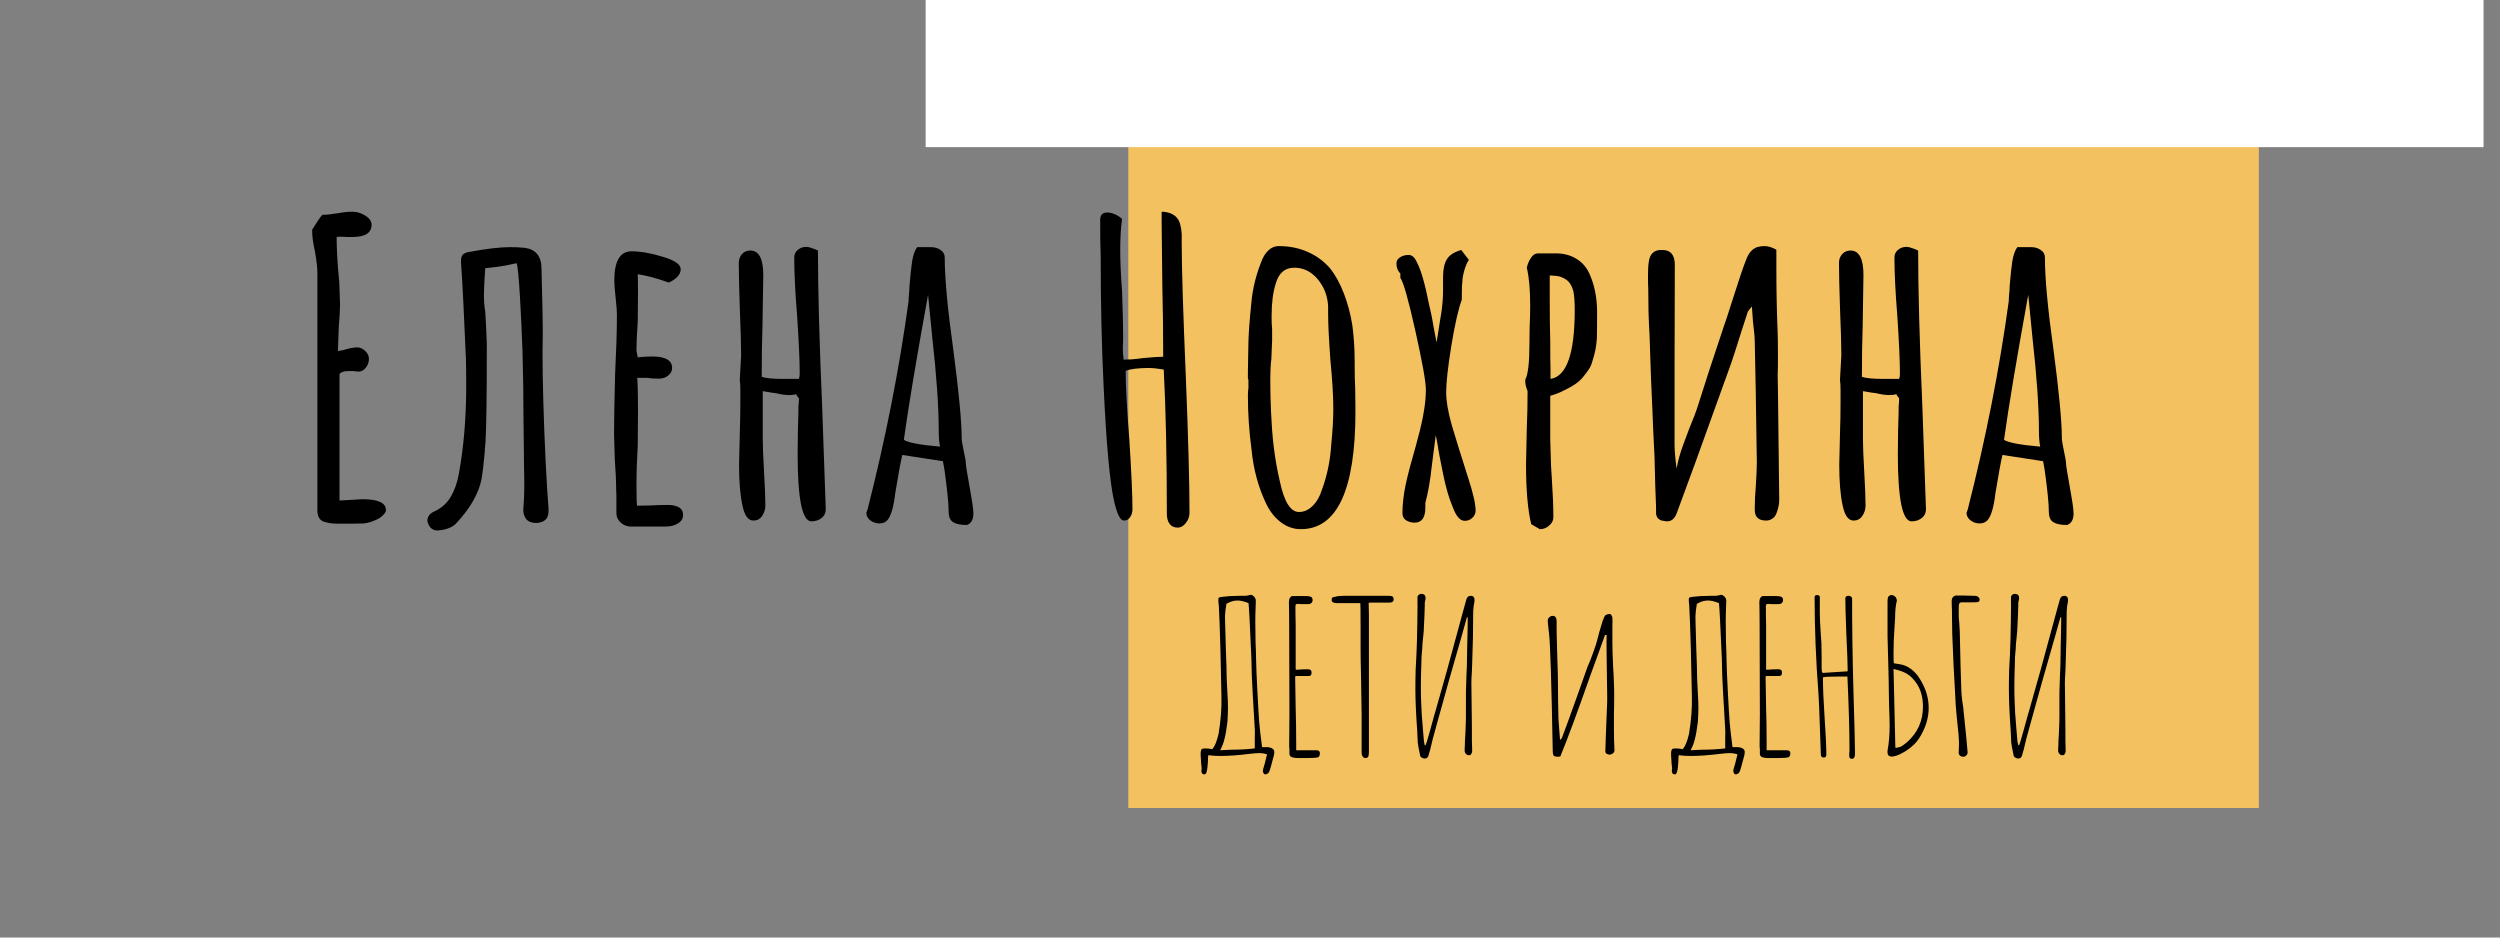 <?xml version="1.0" encoding="UTF-8"?> <svg xmlns="http://www.w3.org/2000/svg" xmlns:xlink="http://www.w3.org/1999/xlink" width="200" zoomAndPan="magnify" viewBox="0 0 150 56.25" height="75" preserveAspectRatio="xMidYMid meet"><rect x="0" y="0" width="150" height="56.25" fill="#808080" stroke="none"/> <defs> <g></g> <clipPath id="838cd66d78"> <path d="M 67.699 0 L 135.531 0 L 135.531 48.48 L 67.699 48.48 Z M 67.699 0 " clip-rule="nonzero"></path> </clipPath> <clipPath id="581f6ba64e"> <path d="M 55.535 0 L 149.012 0 L 149.012 8.828 L 55.535 8.828 Z M 55.535 0 " clip-rule="nonzero"></path> </clipPath> </defs> <g clip-path="url(#838cd66d78)"> <path fill="#f4c160" d="M 67.699 -19.352 L 135.531 -19.352 L 135.531 48.48 L 67.699 48.48 Z M 67.699 -19.352 " fill-opacity="1" fill-rule="nonzero"></path> </g> <g fill="#000000" fill-opacity="1"> <g transform="translate(17.402, 31.281)"> <g> <path d="M 2.875 0.141 C 2.562 0.141 2.289 0.102 2.062 0.031 C 1.781 -0.051 1.641 -0.281 1.641 -0.656 L 1.641 -14.922 C 1.641 -15.203 1.594 -15.617 1.5 -16.172 C 1.383 -16.68 1.328 -17.098 1.328 -17.422 L 1.328 -17.5 C 1.609 -17.957 1.812 -18.254 1.938 -18.391 C 2.164 -18.391 2.469 -18.422 2.844 -18.484 C 3.188 -18.547 3.488 -18.578 3.75 -18.578 C 4.008 -18.578 4.266 -18.5 4.516 -18.344 C 4.766 -18.188 4.891 -18.004 4.891 -17.797 C 4.891 -17.305 4.508 -17.062 3.75 -17.062 L 3.406 -17.062 C 3.312 -17.07 3.195 -17.078 3.062 -17.078 C 2.914 -17.078 2.828 -17.07 2.797 -17.062 C 2.797 -16.5 2.828 -15.828 2.891 -15.047 L 2.953 -14.359 L 3 -13.016 C 3 -12.703 2.973 -12.227 2.922 -11.594 L 2.875 -10.219 L 3.219 -10.281 C 3.539 -10.383 3.812 -10.438 4.031 -10.438 C 4.207 -10.438 4.367 -10.363 4.516 -10.219 C 4.66 -10.082 4.734 -9.926 4.734 -9.75 C 4.734 -9.551 4.672 -9.375 4.547 -9.219 C 4.43 -9.062 4.281 -8.984 4.094 -8.984 L 3.812 -9.016 L 3.484 -9.016 C 3.242 -9.016 3.07 -8.957 2.969 -8.844 L 2.969 -1.25 L 4.344 -1.328 C 5.281 -1.328 5.75 -1.113 5.75 -0.688 L 5.75 -0.594 C 5.645 -0.395 5.461 -0.234 5.203 -0.109 C 4.941 0.016 4.688 0.094 4.438 0.125 L 3.641 0.141 Z M 2.875 0.141 "></path> </g> </g> </g> <g fill="#000000" fill-opacity="1"> <g transform="translate(24.911, 31.281)"> <g> <path d="M 1.328 0.547 C 1.191 0.547 1.07 0.504 0.969 0.422 C 0.875 0.336 0.805 0.227 0.766 0.094 C 0.742 0.062 0.734 0.016 0.734 -0.047 C 0.734 -0.266 0.848 -0.438 1.078 -0.562 C 1.535 -0.758 1.883 -1.055 2.125 -1.453 C 2.363 -1.859 2.531 -2.332 2.625 -2.875 C 2.914 -4.477 3.062 -6.219 3.062 -8.094 C 3.062 -8.801 3.055 -9.336 3.047 -9.703 C 2.93 -12.461 2.832 -14.406 2.75 -15.531 L 2.75 -15.641 C 2.75 -15.785 2.781 -15.898 2.844 -15.984 C 2.914 -16.066 3.031 -16.125 3.188 -16.156 C 4.238 -16.352 5.07 -16.453 5.688 -16.453 C 6.02 -16.453 6.27 -16.441 6.438 -16.422 C 6.812 -16.398 7.094 -16.285 7.281 -16.078 C 7.477 -15.867 7.578 -15.57 7.578 -15.188 L 7.609 -13.891 C 7.641 -12.742 7.656 -11.883 7.656 -11.312 L 7.641 -10.141 C 7.641 -8.398 7.703 -6.207 7.828 -3.562 C 7.891 -2.363 7.945 -1.438 8 -0.781 C 8.02 -0.488 7.973 -0.273 7.859 -0.141 C 7.754 -0.016 7.582 0.062 7.344 0.094 C 6.801 0.125 6.516 -0.125 6.484 -0.656 C 6.523 -1.133 6.547 -1.613 6.547 -2.094 C 6.547 -2.562 6.539 -2.953 6.531 -3.266 L 6.5 -6.062 C 6.5 -7.414 6.477 -8.805 6.438 -10.234 C 6.395 -11.41 6.344 -12.52 6.281 -13.562 C 6.219 -14.613 6.156 -15.254 6.094 -15.484 C 5.988 -15.473 5.781 -15.43 5.469 -15.359 C 5.156 -15.297 4.734 -15.238 4.203 -15.188 C 4.148 -14.438 4.125 -13.898 4.125 -13.578 C 4.125 -13.203 4.148 -12.875 4.203 -12.594 C 4.234 -12.156 4.266 -11.508 4.297 -10.656 L 4.297 -10.109 C 4.297 -7.461 4.27 -5.672 4.219 -4.734 C 4.188 -4.473 4.172 -4.27 4.172 -4.125 C 4.109 -3.438 4.047 -2.91 3.984 -2.547 C 3.816 -1.68 3.316 -0.801 2.484 0.094 C 2.254 0.352 1.883 0.504 1.375 0.547 Z M 1.328 0.547 "></path> </g> </g> </g> <g fill="#000000" fill-opacity="1"> <g transform="translate(35.218, 31.281)"> <g> <path d="M 2.625 0.312 C 2.414 0.312 2.223 0.238 2.047 0.094 C 1.879 -0.051 1.785 -0.227 1.766 -0.438 L 1.766 -1.578 C 1.754 -1.723 1.75 -1.895 1.75 -2.094 C 1.75 -2.438 1.723 -2.957 1.672 -3.656 L 1.625 -5.234 C 1.625 -6.035 1.645 -7.227 1.688 -8.812 C 1.758 -10.238 1.797 -11.43 1.797 -12.391 C 1.797 -12.617 1.77 -12.961 1.719 -13.422 C 1.664 -13.898 1.641 -14.242 1.641 -14.453 C 1.641 -15.617 1.984 -16.203 2.672 -16.203 C 3.211 -16.203 3.836 -16.094 4.547 -15.875 C 5.266 -15.664 5.625 -15.414 5.625 -15.125 C 5.625 -14.957 5.551 -14.801 5.406 -14.656 C 5.27 -14.52 5.102 -14.41 4.906 -14.328 C 4.219 -14.578 3.598 -14.742 3.047 -14.828 C 3.055 -14.578 3.062 -14.223 3.062 -13.766 C 3.062 -13.109 3.055 -12.52 3.047 -12 C 2.992 -11.219 2.969 -10.629 2.969 -10.234 L 3.047 -9.844 L 3.438 -9.875 C 3.57 -9.883 3.734 -9.891 3.922 -9.891 C 4.711 -9.891 5.109 -9.66 5.109 -9.203 C 5.109 -9.023 5.031 -8.875 4.875 -8.75 C 4.727 -8.625 4.539 -8.562 4.312 -8.562 C 4.02 -8.562 3.797 -8.578 3.641 -8.609 L 3.016 -8.609 C 3.047 -8.191 3.062 -7.57 3.062 -6.75 C 3.062 -5.926 3.055 -5.191 3.047 -4.547 C 2.992 -3.547 2.969 -2.801 2.969 -2.312 C 2.969 -1.395 2.984 -0.938 3.016 -0.938 L 3.828 -0.953 C 4.109 -0.973 4.441 -0.984 4.828 -0.984 C 5.453 -0.984 5.766 -0.785 5.766 -0.391 C 5.766 -0.16 5.66 0.008 5.453 0.125 C 5.254 0.25 5.008 0.312 4.719 0.312 Z M 2.625 0.312 "></path> </g> </g> </g> <g fill="#000000" fill-opacity="1"> <g transform="translate(42.874, 31.281)"> <g> <path d="M 5.812 0 C 5.258 0 4.984 -1.348 4.984 -4.047 L 5 -5.453 L 5.031 -6.578 L 5.031 -6.891 C 5.051 -7.023 5.062 -7.18 5.062 -7.359 C 5.062 -7.391 5.035 -7.43 4.984 -7.484 C 4.93 -7.535 4.906 -7.578 4.906 -7.609 L 4.906 -7.641 C 4.82 -7.598 4.676 -7.578 4.469 -7.578 C 4.25 -7.578 3.988 -7.613 3.688 -7.688 C 3.582 -7.695 3.316 -7.738 2.891 -7.812 L 2.891 -4.984 C 2.891 -4.555 2.914 -3.883 2.969 -2.969 C 3.02 -2.07 3.047 -1.398 3.047 -0.953 C 3.047 -0.711 2.977 -0.5 2.844 -0.312 C 2.719 -0.133 2.547 -0.047 2.328 -0.047 C 2.016 -0.047 1.797 -0.348 1.672 -0.953 C 1.535 -1.578 1.469 -2.391 1.469 -3.391 L 1.516 -5.375 C 1.535 -5.926 1.547 -6.516 1.547 -7.141 L 1.547 -7.906 C 1.547 -8.164 1.535 -8.336 1.516 -8.422 L 1.516 -8.547 L 1.594 -9.969 C 1.594 -10.594 1.566 -11.516 1.516 -12.734 C 1.473 -13.961 1.453 -14.891 1.453 -15.516 C 1.453 -15.711 1.516 -15.883 1.641 -16.031 C 1.773 -16.176 1.941 -16.25 2.141 -16.25 C 2.66 -16.25 2.922 -15.758 2.922 -14.781 L 2.875 -11.734 C 2.844 -10.816 2.828 -9.797 2.828 -8.672 C 3.066 -8.586 3.504 -8.547 4.141 -8.547 L 5.062 -8.547 C 5.094 -8.641 5.109 -8.738 5.109 -8.844 C 5.109 -9.625 5.055 -10.785 4.953 -12.328 C 4.836 -13.766 4.781 -14.93 4.781 -15.828 C 4.781 -16.016 4.848 -16.164 4.984 -16.281 C 5.129 -16.406 5.301 -16.469 5.5 -16.469 C 5.613 -16.469 5.773 -16.426 5.984 -16.344 L 6.203 -16.25 C 6.203 -13.926 6.285 -10.828 6.453 -6.953 L 6.672 -0.734 C 6.672 -0.504 6.582 -0.32 6.406 -0.188 C 6.238 -0.062 6.039 0 5.812 0 Z M 5.812 0 "></path> </g> </g> </g> <g fill="#000000" fill-opacity="1"> <g transform="translate(51.684, 31.281)"> <g> <path d="M 6.328 0.219 C 5.953 0.219 5.676 0.16 5.5 0.047 C 5.32 -0.066 5.234 -0.281 5.234 -0.594 C 5.234 -1.082 5.148 -1.914 4.984 -3.094 L 4.891 -3.609 L 2.453 -3.984 C 2.359 -3.598 2.219 -2.832 2.031 -1.688 C 1.938 -0.883 1.785 -0.352 1.578 -0.094 C 1.461 0.051 1.297 0.125 1.078 0.125 C 0.879 0.125 0.695 0.062 0.531 -0.062 C 0.375 -0.188 0.297 -0.336 0.297 -0.516 L 0.344 -0.641 L 0.375 -0.734 C 1.445 -4.941 2.266 -9.094 2.828 -13.188 C 2.828 -13.25 2.832 -13.359 2.844 -13.516 C 2.863 -13.672 2.879 -13.895 2.891 -14.188 C 2.941 -14.789 2.992 -15.27 3.047 -15.625 C 3.109 -15.988 3.207 -16.266 3.344 -16.453 L 4.172 -16.453 C 4.398 -16.453 4.594 -16.395 4.75 -16.281 C 4.914 -16.176 5 -16.023 5 -15.828 C 5 -14.586 5.172 -12.738 5.516 -10.281 C 5.848 -7.758 6.016 -5.992 6.016 -4.984 C 6.016 -4.879 6.055 -4.625 6.141 -4.219 C 6.223 -3.844 6.266 -3.598 6.266 -3.484 C 6.266 -3.367 6.344 -2.879 6.5 -2.016 C 6.645 -1.223 6.719 -0.711 6.719 -0.484 L 6.719 -0.469 C 6.719 -0.102 6.586 0.125 6.328 0.219 Z M 4.719 -4.484 C 4.664 -4.734 4.641 -5.039 4.641 -5.406 C 4.641 -6.875 4.508 -8.754 4.25 -11.047 L 4 -13.594 C 3.301 -9.75 2.816 -6.848 2.547 -4.891 C 2.797 -4.723 3.52 -4.586 4.719 -4.484 Z M 4.719 -4.484 "></path> </g> </g> </g> <g fill="#000000" fill-opacity="1"> <g transform="translate(59.708, 31.281)"> <g></g> </g> </g> <g fill="#000000" fill-opacity="1"> <g transform="translate(64.886, 31.281)"> <g> <path d="M 5.766 0.375 C 5.555 0.375 5.395 0.297 5.281 0.141 C 5.176 -0.016 5.125 -0.207 5.125 -0.438 C 5.125 -3.863 5.062 -6.754 4.938 -9.109 C 4.539 -9.172 4.258 -9.203 4.094 -9.203 C 3.426 -9.203 2.945 -9.145 2.656 -9.031 C 2.656 -8.113 2.727 -6.734 2.875 -4.891 C 3 -2.922 3.062 -1.531 3.062 -0.719 C 3.062 -0.551 3.016 -0.395 2.922 -0.25 C 2.828 -0.113 2.703 -0.047 2.547 -0.047 C 2.336 -0.047 2.145 -0.422 1.969 -1.172 C 1.707 -2.285 1.492 -4.617 1.328 -8.172 C 1.211 -10.578 1.156 -13.164 1.156 -15.938 C 1.133 -16.438 1.125 -17.156 1.125 -18.094 C 1.125 -18.383 1.266 -18.531 1.547 -18.531 C 1.711 -18.531 1.879 -18.488 2.047 -18.406 C 2.223 -18.32 2.352 -18.234 2.438 -18.141 C 2.363 -17.617 2.328 -17.004 2.328 -16.297 C 2.328 -15.609 2.363 -14.773 2.438 -13.797 C 2.477 -12.672 2.5 -11.82 2.5 -11.25 L 2.5 -10.797 C 2.488 -10.672 2.484 -10.516 2.484 -10.328 C 2.484 -10.172 2.5 -9.961 2.531 -9.703 C 2.625 -9.703 2.785 -9.707 3.016 -9.719 C 3.242 -9.738 3.473 -9.766 3.703 -9.797 C 4.242 -9.848 4.645 -9.875 4.906 -9.875 C 4.906 -11.289 4.891 -12.602 4.859 -13.812 L 4.812 -17.922 L 4.812 -18.578 C 5.02 -18.578 5.207 -18.539 5.375 -18.469 C 5.539 -18.395 5.664 -18.301 5.75 -18.188 C 5.895 -18.008 5.984 -17.695 6.016 -17.25 L 6.016 -16.688 C 6.016 -15.281 6.098 -12.586 6.266 -8.609 C 6.41 -5.016 6.484 -2.316 6.484 -0.516 C 6.484 -0.285 6.41 -0.082 6.266 0.094 C 6.129 0.281 5.961 0.375 5.766 0.375 Z M 5.766 0.375 "></path> </g> </g> </g> <g fill="#000000" fill-opacity="1"> <g transform="translate(73.671, 31.281)"> <g> <path d="M 4.375 0.469 C 3.945 0.469 3.551 0.332 3.188 0.062 C 2.832 -0.207 2.539 -0.57 2.312 -1.031 C 1.832 -2.031 1.535 -3.117 1.422 -4.297 C 1.273 -5.41 1.203 -6.484 1.203 -7.516 C 1.203 -7.711 1.211 -7.875 1.234 -8 L 1.234 -8.438 C 1.234 -8.52 1.223 -8.562 1.203 -8.562 L 1.203 -9.016 L 1.234 -10.734 C 1.242 -11.254 1.305 -12.086 1.422 -13.234 C 1.504 -14.016 1.691 -14.773 1.984 -15.516 C 2.098 -15.836 2.242 -16.082 2.422 -16.25 C 2.609 -16.426 2.816 -16.516 3.047 -16.516 C 3.703 -16.516 4.289 -16.395 4.812 -16.156 C 5.332 -15.926 5.773 -15.598 6.141 -15.172 C 6.461 -14.766 6.738 -14.258 6.969 -13.656 C 7.195 -13.062 7.363 -12.43 7.469 -11.766 C 7.562 -11.078 7.609 -10.348 7.609 -9.578 L 7.609 -9.375 C 7.609 -8.863 7.617 -8.406 7.641 -8 L 7.656 -6.609 C 7.656 -1.891 6.562 0.469 4.375 0.469 Z M 4.266 -0.562 C 4.566 -0.562 4.836 -0.68 5.078 -0.922 C 5.328 -1.16 5.516 -1.484 5.641 -1.891 C 5.953 -2.723 6.141 -3.625 6.203 -4.594 C 6.285 -5.426 6.328 -6.145 6.328 -6.75 C 6.328 -7.488 6.27 -8.453 6.156 -9.641 C 6.062 -10.898 6.016 -11.844 6.016 -12.469 L 6.016 -12.906 C 5.984 -13.531 5.773 -14.07 5.391 -14.531 C 5.004 -14.988 4.535 -15.219 3.984 -15.219 C 3.422 -15.219 3.051 -14.898 2.875 -14.266 C 2.707 -13.754 2.625 -13.098 2.625 -12.297 C 2.625 -11.984 2.633 -11.723 2.656 -11.516 L 2.656 -10.844 L 2.609 -9.719 C 2.566 -9.375 2.547 -9 2.547 -8.594 C 2.547 -7.707 2.57 -6.832 2.625 -5.969 C 2.688 -4.738 2.852 -3.539 3.125 -2.375 C 3.383 -1.164 3.766 -0.562 4.266 -0.562 Z M 4.266 -0.562 "></path> </g> </g> </g> <g fill="#000000" fill-opacity="1"> <g transform="translate(83.193, 31.281)"> <g> <path d="M 1.688 0.078 C 1.5 0.078 1.328 0.031 1.172 -0.062 C 1.023 -0.164 0.953 -0.305 0.953 -0.484 C 0.953 -1.016 1.02 -1.602 1.156 -2.25 C 1.301 -2.895 1.504 -3.664 1.766 -4.562 L 2.016 -5.516 C 2.242 -6.43 2.359 -7.227 2.359 -7.906 C 2.359 -8.375 2.148 -9.539 1.734 -11.406 C 1.316 -13.281 1.016 -14.348 0.828 -14.609 L 0.828 -14.875 C 0.672 -15.02 0.594 -15.223 0.594 -15.484 C 0.594 -15.629 0.664 -15.75 0.812 -15.844 C 0.957 -15.938 1.129 -15.984 1.328 -15.984 C 1.523 -15.984 1.688 -15.844 1.812 -15.562 C 2.062 -15.102 2.305 -14.258 2.547 -13.031 C 2.68 -12.477 2.773 -12.016 2.828 -11.641 L 3 -10.734 C 3 -10.734 3.031 -10.926 3.094 -11.312 L 3.172 -11.812 C 3.234 -12.195 3.273 -12.457 3.297 -12.594 C 3.359 -13.031 3.391 -13.457 3.391 -13.875 L 3.391 -14.672 C 3.391 -15.129 3.469 -15.484 3.625 -15.734 C 3.781 -15.984 4.066 -16.164 4.484 -16.281 L 4.938 -15.688 C 4.82 -15.508 4.727 -15.285 4.656 -15.016 C 4.582 -14.754 4.547 -14.523 4.547 -14.328 C 4.523 -14.211 4.516 -13.961 4.516 -13.578 L 4.516 -13.297 C 4.316 -12.773 4.109 -11.863 3.891 -10.562 C 3.68 -9.258 3.578 -8.316 3.578 -7.734 C 3.578 -7.223 3.688 -6.578 3.906 -5.797 C 4.133 -5.023 4.469 -3.953 4.906 -2.578 C 5.195 -1.691 5.344 -1.047 5.344 -0.641 C 5.344 -0.473 5.273 -0.328 5.141 -0.203 C 5.016 -0.086 4.863 -0.031 4.688 -0.031 C 4.406 -0.031 4.16 -0.32 3.953 -0.906 C 3.742 -1.395 3.562 -2.02 3.406 -2.781 C 3.219 -3.688 3.102 -4.297 3.062 -4.609 L 2.953 -5.172 L 2.719 -3.359 C 2.625 -2.461 2.492 -1.711 2.328 -1.109 L 2.328 -0.828 C 2.328 -0.223 2.113 0.078 1.688 0.078 Z M 1.688 0.078 "></path> </g> </g> </g> <g fill="#000000" fill-opacity="1"> <g transform="translate(89.843, 31.281)"> <g> <path d="M 2.031 0.172 C 1.82 -0.691 1.719 -1.895 1.719 -3.438 L 1.766 -5.625 C 1.797 -6.281 1.812 -7.008 1.812 -7.812 C 1.719 -8.039 1.672 -8.242 1.672 -8.422 L 1.672 -8.5 C 1.836 -8.801 1.922 -9.504 1.922 -10.609 L 1.938 -11.734 C 1.957 -12.086 1.969 -12.488 1.969 -12.938 C 1.969 -13.906 1.898 -14.664 1.766 -15.219 C 1.816 -15.445 1.898 -15.645 2.016 -15.812 C 2.129 -15.988 2.27 -16.078 2.438 -16.078 L 3.516 -16.078 C 3.973 -16.078 4.375 -15.973 4.719 -15.766 C 5.062 -15.566 5.32 -15.281 5.5 -14.906 C 5.82 -14.227 5.984 -13.43 5.984 -12.516 C 5.984 -11.859 5.977 -11.344 5.969 -10.969 C 5.938 -10.5 5.852 -10.066 5.719 -9.672 C 5.664 -9.461 5.594 -9.285 5.5 -9.141 C 5.414 -9.004 5.289 -8.836 5.125 -8.641 C 4.895 -8.359 4.52 -8.098 4 -7.859 C 3.789 -7.742 3.516 -7.633 3.172 -7.531 L 3.172 -4.906 L 3.219 -3.344 L 3.266 -2.578 C 3.328 -1.66 3.359 -0.883 3.359 -0.25 C 3.359 -0.051 3.273 0.113 3.109 0.25 C 2.953 0.395 2.766 0.469 2.547 0.469 Z M 3.188 -8.547 C 4.156 -8.691 4.641 -10.07 4.641 -12.688 C 4.641 -13.164 4.613 -13.535 4.562 -13.797 C 4.508 -13.992 4.441 -14.148 4.359 -14.266 C 4.285 -14.391 4.164 -14.492 4 -14.578 C 3.82 -14.68 3.625 -14.734 3.406 -14.734 C 3.406 -14.742 3.316 -14.75 3.141 -14.75 L 3.141 -13.359 C 3.141 -12.391 3.148 -11.531 3.172 -10.781 C 3.172 -9.926 3.176 -9.367 3.188 -9.109 Z M 3.188 -8.547 "></path> </g> </g> </g> <g fill="#000000" fill-opacity="1"> <g transform="translate(97.426, 31.281)"> <g> <path d="M 2.281 -0.047 C 2.07 -0.109 1.957 -0.25 1.938 -0.469 L 1.938 -0.828 C 1.906 -1.516 1.875 -2.547 1.844 -3.922 C 1.781 -5.117 1.738 -6.035 1.719 -6.672 C 1.664 -7.672 1.609 -9.172 1.547 -11.172 C 1.523 -11.516 1.504 -11.988 1.484 -12.594 C 1.473 -13.195 1.469 -13.656 1.469 -13.969 C 1.457 -14.145 1.453 -14.398 1.453 -14.734 C 1.453 -15.109 1.469 -15.383 1.5 -15.562 C 1.562 -16.07 1.836 -16.312 2.328 -16.281 C 2.785 -16.281 3.031 -16.016 3.062 -15.484 L 3.062 -15.188 L 3.047 -9.016 L 3.047 -4.609 C 3.047 -4.379 3.062 -4.113 3.094 -3.812 C 3.125 -3.508 3.148 -3.297 3.172 -3.172 C 3.254 -3.641 3.391 -4.125 3.578 -4.625 C 3.766 -5.125 3.879 -5.43 3.922 -5.547 C 4.172 -6.141 4.352 -6.625 4.469 -7 C 4.863 -8.258 5.367 -9.805 5.984 -11.641 C 6.117 -12.016 6.27 -12.473 6.438 -13.016 C 6.875 -14.398 7.176 -15.297 7.344 -15.703 C 7.488 -16.098 7.707 -16.348 8 -16.453 C 8.145 -16.492 8.289 -16.516 8.438 -16.516 C 8.664 -16.516 8.906 -16.441 9.156 -16.297 L 9.156 -15.125 C 9.156 -13.895 9.18 -12.625 9.234 -11.312 C 9.242 -11.039 9.25 -10.625 9.25 -10.062 L 9.25 -9.359 C 9.25 -9.203 9.242 -9 9.234 -8.75 C 9.234 -8.508 9.238 -8.227 9.25 -7.906 L 9.328 -1.281 C 9.328 -1.031 9.27 -0.758 9.156 -0.469 C 9.102 -0.332 9.02 -0.227 8.906 -0.156 C 8.789 -0.082 8.672 -0.047 8.547 -0.047 C 8.086 -0.047 7.859 -0.258 7.859 -0.688 C 7.859 -1.176 7.879 -1.648 7.922 -2.109 C 7.961 -2.734 7.984 -3.207 7.984 -3.531 C 7.941 -6.77 7.898 -9.191 7.859 -10.797 C 7.859 -11.047 7.82 -11.445 7.75 -12 L 7.688 -12.891 C 7.539 -12.723 7.457 -12.613 7.438 -12.562 L 7.047 -11.359 C 6.785 -10.516 6.582 -9.883 6.438 -9.469 L 4.297 -3.531 L 3.188 -0.516 C 3.062 -0.172 2.867 0 2.609 0 C 2.555 0 2.445 -0.016 2.281 -0.047 Z M 2.281 -0.047 "></path> </g> </g> </g> <g fill="#000000" fill-opacity="1"> <g transform="translate(108.886, 31.281)"> <g> <path d="M 5.812 0 C 5.258 0 4.984 -1.348 4.984 -4.047 L 5 -5.453 L 5.031 -6.578 L 5.031 -6.891 C 5.051 -7.023 5.062 -7.18 5.062 -7.359 C 5.062 -7.391 5.035 -7.43 4.984 -7.484 C 4.93 -7.535 4.906 -7.578 4.906 -7.609 L 4.906 -7.641 C 4.82 -7.598 4.676 -7.578 4.469 -7.578 C 4.25 -7.578 3.988 -7.613 3.688 -7.688 C 3.582 -7.695 3.316 -7.738 2.891 -7.812 L 2.891 -4.984 C 2.891 -4.555 2.914 -3.883 2.969 -2.969 C 3.02 -2.07 3.047 -1.398 3.047 -0.953 C 3.047 -0.711 2.977 -0.5 2.844 -0.312 C 2.719 -0.133 2.547 -0.047 2.328 -0.047 C 2.016 -0.047 1.797 -0.348 1.672 -0.953 C 1.535 -1.578 1.469 -2.391 1.469 -3.391 L 1.516 -5.375 C 1.535 -5.926 1.547 -6.516 1.547 -7.141 L 1.547 -7.906 C 1.547 -8.164 1.535 -8.336 1.516 -8.422 L 1.516 -8.547 L 1.594 -9.969 C 1.594 -10.594 1.566 -11.516 1.516 -12.734 C 1.473 -13.961 1.453 -14.891 1.453 -15.516 C 1.453 -15.711 1.516 -15.883 1.641 -16.031 C 1.773 -16.176 1.941 -16.25 2.141 -16.25 C 2.66 -16.25 2.922 -15.758 2.922 -14.781 L 2.875 -11.734 C 2.844 -10.816 2.828 -9.797 2.828 -8.672 C 3.066 -8.586 3.504 -8.547 4.141 -8.547 L 5.062 -8.547 C 5.094 -8.641 5.109 -8.738 5.109 -8.844 C 5.109 -9.625 5.055 -10.785 4.953 -12.328 C 4.836 -13.766 4.781 -14.93 4.781 -15.828 C 4.781 -16.016 4.848 -16.164 4.984 -16.281 C 5.129 -16.406 5.301 -16.469 5.5 -16.469 C 5.613 -16.469 5.773 -16.426 5.984 -16.344 L 6.203 -16.25 C 6.203 -13.926 6.285 -10.828 6.453 -6.953 L 6.672 -0.734 C 6.672 -0.504 6.582 -0.32 6.406 -0.188 C 6.238 -0.062 6.039 0 5.812 0 Z M 5.812 0 "></path> </g> </g> </g> <g fill="#000000" fill-opacity="1"> <g transform="translate(117.695, 31.281)"> <g> <path d="M 6.328 0.219 C 5.953 0.219 5.676 0.16 5.5 0.047 C 5.32 -0.066 5.234 -0.281 5.234 -0.594 C 5.234 -1.082 5.148 -1.914 4.984 -3.094 L 4.891 -3.609 L 2.453 -3.984 C 2.359 -3.598 2.219 -2.832 2.031 -1.688 C 1.938 -0.883 1.785 -0.352 1.578 -0.094 C 1.461 0.051 1.297 0.125 1.078 0.125 C 0.879 0.125 0.695 0.062 0.531 -0.062 C 0.375 -0.188 0.297 -0.336 0.297 -0.516 L 0.344 -0.641 L 0.375 -0.734 C 1.445 -4.941 2.266 -9.094 2.828 -13.188 C 2.828 -13.25 2.832 -13.359 2.844 -13.516 C 2.863 -13.672 2.879 -13.895 2.891 -14.188 C 2.941 -14.789 2.992 -15.27 3.047 -15.625 C 3.109 -15.988 3.207 -16.266 3.344 -16.453 L 4.172 -16.453 C 4.398 -16.453 4.594 -16.395 4.75 -16.281 C 4.914 -16.176 5 -16.023 5 -15.828 C 5 -14.586 5.172 -12.738 5.516 -10.281 C 5.848 -7.758 6.016 -5.992 6.016 -4.984 C 6.016 -4.879 6.055 -4.625 6.141 -4.219 C 6.223 -3.844 6.266 -3.598 6.266 -3.484 C 6.266 -3.367 6.344 -2.879 6.5 -2.016 C 6.645 -1.223 6.719 -0.711 6.719 -0.484 L 6.719 -0.469 C 6.719 -0.102 6.586 0.125 6.328 0.219 Z M 4.719 -4.484 C 4.664 -4.734 4.641 -5.039 4.641 -5.406 C 4.641 -6.875 4.508 -8.754 4.25 -11.047 L 4 -13.594 C 3.301 -9.75 2.816 -6.848 2.547 -4.891 C 2.797 -4.723 3.52 -4.586 4.719 -4.484 Z M 4.719 -4.484 "></path> </g> </g> </g> <g fill="#000000" fill-opacity="1"> <g transform="translate(72.084, 45.405)"> <g> <path d="M 0.109 1.047 C 0.035 1.023 0 0.953 0 0.828 L 0.016 0.703 L -0.016 0.391 C -0.035 0.055 -0.047 -0.117 -0.047 -0.141 C -0.047 -0.305 -0.023 -0.41 0.016 -0.453 C 0.047 -0.484 0.117 -0.5 0.234 -0.5 C 0.379 -0.5 0.52 -0.484 0.656 -0.453 C 0.738 -0.555 0.805 -0.676 0.859 -0.812 C 0.922 -0.957 0.977 -1.145 1.031 -1.375 C 1.164 -2.188 1.223 -2.938 1.203 -3.625 L 1.141 -6.453 C 1.109 -7.598 1.078 -8.453 1.047 -9.016 C 1.047 -9.016 1.035 -9.133 1.016 -9.375 L 1.016 -9.422 C 1.016 -9.484 1.023 -9.523 1.047 -9.547 C 1.078 -9.566 1.141 -9.582 1.234 -9.594 C 1.547 -9.633 1.898 -9.656 2.297 -9.656 C 2.359 -9.656 2.41 -9.656 2.453 -9.656 C 2.504 -9.656 2.547 -9.656 2.578 -9.656 C 2.691 -9.656 2.797 -9.672 2.891 -9.703 C 2.973 -9.734 3.055 -9.707 3.141 -9.625 C 3.223 -9.551 3.266 -9.457 3.266 -9.344 C 3.242 -8.75 3.234 -8.332 3.234 -8.094 L 3.25 -6.844 C 3.27 -6.438 3.281 -6.102 3.281 -5.844 C 3.289 -5.395 3.316 -4.758 3.359 -3.938 C 3.398 -3.125 3.438 -2.504 3.469 -2.078 C 3.488 -1.797 3.547 -1.297 3.641 -0.578 L 3.953 -0.578 C 4.098 -0.566 4.203 -0.535 4.266 -0.484 C 4.336 -0.441 4.375 -0.375 4.375 -0.281 C 4.375 -0.227 4.363 -0.156 4.344 -0.062 L 4.234 0.344 C 4.18 0.562 4.133 0.723 4.094 0.828 C 4.062 0.941 4.004 1.008 3.922 1.031 C 3.891 1.051 3.867 1.062 3.859 1.062 C 3.797 1.062 3.75 1.031 3.719 0.969 C 3.688 0.914 3.68 0.844 3.703 0.75 C 3.754 0.602 3.832 0.305 3.938 -0.141 C 3.801 -0.191 3.645 -0.219 3.469 -0.219 C 3.332 -0.219 3.133 -0.203 2.875 -0.172 C 2.188 -0.086 1.602 -0.047 1.125 -0.047 C 0.875 -0.047 0.641 -0.062 0.422 -0.094 C 0.398 -0.039 0.391 0.086 0.391 0.297 C 0.379 0.566 0.352 0.77 0.312 0.906 C 0.281 1.039 0.211 1.086 0.109 1.047 Z M 1.797 -0.422 C 2.254 -0.422 2.723 -0.445 3.203 -0.5 L 3.203 -0.906 C 3.203 -1 3.203 -1.109 3.203 -1.234 C 3.211 -1.367 3.211 -1.508 3.203 -1.656 L 3.078 -3.781 C 3.035 -4.488 3.008 -5.191 3 -5.891 L 2.891 -8.25 C 2.867 -8.688 2.848 -9.008 2.828 -9.219 C 2.566 -9.32 2.348 -9.375 2.172 -9.375 C 1.941 -9.375 1.719 -9.305 1.5 -9.172 C 1.488 -9.098 1.469 -8.953 1.438 -8.734 C 1.414 -8.516 1.41 -8.301 1.422 -8.094 C 1.43 -7.75 1.445 -7.191 1.469 -6.422 C 1.5 -5.648 1.516 -5.098 1.516 -4.766 L 1.531 -4.422 C 1.539 -4.305 1.551 -4.098 1.562 -3.797 C 1.582 -3.492 1.594 -3.219 1.594 -2.969 C 1.594 -2.688 1.582 -2.395 1.562 -2.094 C 1.508 -1.664 1.453 -1.332 1.391 -1.094 C 1.336 -0.852 1.25 -0.617 1.125 -0.391 Z M 1.797 -0.422 "></path> </g> </g> </g> <g fill="#000000" fill-opacity="1"> <g transform="translate(76.46, 45.405)"> <g> <path d="M 1.453 0.078 C 1.254 0.078 1.113 0.055 1.031 0.016 C 0.945 -0.016 0.906 -0.086 0.906 -0.203 L 0.906 -0.453 C 0.895 -0.516 0.891 -0.586 0.891 -0.672 L 0.891 -0.703 L 0.906 -2.578 L 0.891 -7.859 C 0.891 -8.398 0.883 -8.875 0.875 -9.281 C 0.875 -9.383 0.895 -9.469 0.938 -9.531 C 0.977 -9.602 1.031 -9.641 1.094 -9.641 L 1.891 -9.641 C 2.016 -9.641 2.102 -9.629 2.156 -9.609 C 2.25 -9.586 2.297 -9.516 2.297 -9.391 C 2.297 -9.328 2.27 -9.27 2.219 -9.219 C 2.164 -9.176 2.109 -9.156 2.047 -9.156 L 1.625 -9.156 L 1.422 -9.172 C 1.359 -9.172 1.316 -9.16 1.297 -9.141 C 1.273 -9.117 1.266 -9.078 1.266 -9.016 C 1.266 -8.617 1.27 -8.258 1.281 -7.938 L 1.281 -5.25 C 1.281 -5.227 1.289 -5.219 1.312 -5.219 L 1.328 -5.219 C 1.547 -5.238 1.773 -5.25 2.016 -5.25 C 2.16 -5.25 2.234 -5.188 2.234 -5.062 C 2.234 -4.977 2.219 -4.922 2.188 -4.891 C 2.156 -4.859 2.102 -4.844 2.031 -4.844 L 1.312 -4.844 C 1.27 -4.844 1.25 -4.82 1.25 -4.781 L 1.281 -2.891 C 1.301 -2.305 1.312 -1.629 1.312 -0.859 L 1.312 -0.391 L 2.516 -0.391 C 2.66 -0.391 2.734 -0.332 2.734 -0.219 C 2.734 -0.082 2.695 0 2.625 0.031 C 2.52 0.062 2.312 0.078 2 0.078 Z M 1.453 0.078 "></path> </g> </g> </g> <g fill="#000000" fill-opacity="1"> <g transform="translate(79.838, 45.405)"> <g> <path d="M 2.109 0.078 C 2.023 0.078 1.961 0.047 1.922 -0.016 C 1.879 -0.078 1.859 -0.156 1.859 -0.25 L 1.859 -2.531 L 1.828 -4.578 C 1.805 -5.492 1.797 -6.176 1.797 -6.625 L 1.797 -7.828 C 1.797 -8.754 1.789 -9.219 1.781 -9.219 L 0.328 -9.219 C 0.266 -9.219 0.203 -9.234 0.141 -9.266 C 0.086 -9.297 0.062 -9.344 0.062 -9.406 C 0.062 -9.477 0.07 -9.523 0.094 -9.547 C 0.125 -9.566 0.195 -9.586 0.312 -9.609 C 0.426 -9.641 0.594 -9.656 0.812 -9.656 L 3.5 -9.656 C 3.602 -9.656 3.676 -9.641 3.719 -9.609 C 3.758 -9.578 3.781 -9.52 3.781 -9.438 C 3.781 -9.312 3.695 -9.25 3.531 -9.25 L 2.391 -9.25 L 2.281 -9.234 L 2.297 -8.5 L 2.297 -0.266 C 2.297 -0.203 2.289 -0.145 2.281 -0.094 C 2.281 -0.051 2.266 -0.016 2.234 0.016 C 2.211 0.055 2.172 0.078 2.109 0.078 Z M 2.109 0.078 "></path> </g> </g> </g> <g fill="#000000" fill-opacity="1"> <g transform="translate(84.111, 45.405)"> <g> <path d="M 1.375 0.109 C 1.312 0.109 1.25 0.086 1.188 0.047 C 1.125 0.004 1.094 -0.039 1.094 -0.094 C 1.02 -0.426 0.973 -0.68 0.953 -0.859 L 0.922 -1.547 C 0.848 -2.566 0.812 -3.406 0.812 -4.062 C 0.812 -4.406 0.816 -4.789 0.828 -5.219 C 0.848 -5.656 0.863 -5.957 0.875 -6.125 L 0.906 -6.953 C 0.926 -7.805 0.938 -8.441 0.938 -8.859 C 0.945 -8.93 0.945 -9 0.938 -9.062 C 0.938 -9.125 0.938 -9.176 0.938 -9.219 L 0.938 -9.562 C 0.938 -9.625 0.961 -9.676 1.016 -9.719 C 1.078 -9.77 1.156 -9.785 1.25 -9.766 C 1.383 -9.734 1.441 -9.633 1.422 -9.469 C 1.398 -9.375 1.383 -9.297 1.375 -9.234 C 1.375 -9.172 1.375 -9.117 1.375 -9.078 L 1.359 -8.547 C 1.336 -8.086 1.32 -7.75 1.312 -7.531 C 1.301 -7.363 1.273 -7.098 1.234 -6.734 C 1.234 -6.609 1.223 -6.453 1.203 -6.266 C 1.18 -6.078 1.172 -5.863 1.172 -5.625 C 1.148 -5.008 1.141 -4.539 1.141 -4.219 C 1.141 -3.832 1.145 -3.547 1.156 -3.359 C 1.164 -2.91 1.203 -2.332 1.266 -1.625 L 1.312 -1.094 C 1.312 -1.039 1.316 -0.977 1.328 -0.906 C 1.348 -0.832 1.363 -0.758 1.375 -0.688 L 1.422 -0.688 C 1.441 -0.695 1.535 -1.004 1.703 -1.609 C 1.867 -2.223 1.988 -2.648 2.062 -2.891 L 2.719 -5.219 L 3.688 -8.781 C 3.781 -9.125 3.844 -9.348 3.875 -9.453 C 3.914 -9.586 4.004 -9.656 4.141 -9.656 C 4.305 -9.656 4.379 -9.547 4.359 -9.328 C 4.348 -9.254 4.332 -9.164 4.312 -9.062 C 4.301 -8.969 4.289 -8.859 4.281 -8.734 C 4.281 -8.398 4.273 -7.875 4.266 -7.156 L 4.219 -5.578 C 4.219 -5.473 4.211 -5.32 4.203 -5.125 C 4.18 -4.812 4.172 -4.578 4.172 -4.422 L 4.188 -3.062 C 4.195 -2.445 4.203 -1.984 4.203 -1.672 L 4.203 -0.984 L 4.219 -0.391 L 4.219 -0.359 C 4.219 -0.273 4.195 -0.207 4.156 -0.156 C 4.125 -0.102 4.07 -0.082 4 -0.094 C 3.945 -0.094 3.895 -0.117 3.844 -0.172 C 3.789 -0.234 3.766 -0.305 3.766 -0.391 C 3.766 -0.473 3.77 -0.582 3.781 -0.719 C 3.781 -0.863 3.789 -1.086 3.812 -1.391 C 3.832 -1.836 3.844 -2.172 3.844 -2.391 C 3.844 -2.941 3.844 -3.422 3.844 -3.828 C 3.852 -4.242 3.863 -4.586 3.875 -4.859 C 3.895 -5.223 3.906 -5.492 3.906 -5.672 C 3.906 -5.879 3.91 -6.207 3.922 -6.656 C 3.941 -7.406 3.953 -7.973 3.953 -8.359 L 3.906 -8.375 L 3.609 -7.312 L 2.797 -4.469 C 2.641 -3.914 2.406 -3.07 2.094 -1.938 C 1.914 -1.312 1.785 -0.812 1.703 -0.438 C 1.672 -0.344 1.641 -0.234 1.609 -0.109 C 1.578 0.035 1.5 0.109 1.375 0.109 Z M 1.375 0.109 "></path> </g> </g> </g> <g fill="#000000" fill-opacity="1"> <g transform="translate(89.613, 45.405)"> <g></g> </g> </g> <g fill="#000000" fill-opacity="1"> <g transform="translate(91.993, 45.405)"> <g> <path d="M 1.469 0 C 1.363 0 1.285 -0.02 1.234 -0.062 C 1.191 -0.113 1.172 -0.195 1.172 -0.312 C 1.098 -4.375 1.023 -6.723 0.953 -7.359 C 0.93 -7.516 0.906 -7.758 0.875 -8.094 C 0.863 -8.195 0.883 -8.281 0.938 -8.344 C 1 -8.414 1.078 -8.453 1.172 -8.453 C 1.328 -8.453 1.406 -8.336 1.406 -8.109 C 1.395 -7.816 1.41 -7.02 1.453 -5.719 C 1.473 -5.238 1.484 -4.789 1.484 -4.375 C 1.484 -3.801 1.492 -3.086 1.516 -2.234 L 1.609 -1 L 1.719 -1.125 C 1.957 -1.75 2.254 -2.562 2.609 -3.562 C 2.961 -4.562 3.176 -5.164 3.25 -5.375 L 3.422 -5.781 C 3.555 -6.125 3.664 -6.426 3.75 -6.688 C 3.801 -6.844 3.867 -7.094 3.953 -7.438 C 4.023 -7.688 4.094 -7.914 4.156 -8.125 C 4.227 -8.332 4.289 -8.457 4.344 -8.5 C 4.375 -8.52 4.414 -8.535 4.469 -8.547 C 4.531 -8.566 4.582 -8.57 4.625 -8.562 C 4.656 -8.551 4.68 -8.52 4.703 -8.469 C 4.734 -8.426 4.75 -8.383 4.75 -8.344 C 4.758 -8.195 4.758 -8.035 4.75 -7.859 C 4.75 -7.68 4.75 -7.523 4.75 -7.391 L 4.75 -6.844 C 4.75 -6.508 4.766 -6.008 4.797 -5.344 C 4.816 -5.133 4.832 -4.805 4.844 -4.359 C 4.852 -4.211 4.859 -3.988 4.859 -3.688 C 4.859 -3.227 4.852 -2.883 4.844 -2.656 L 4.844 -1.625 C 4.844 -1.219 4.852 -0.805 4.875 -0.391 L 4.875 -0.375 C 4.875 -0.312 4.844 -0.254 4.781 -0.203 C 4.727 -0.16 4.664 -0.133 4.594 -0.125 C 4.52 -0.125 4.453 -0.145 4.391 -0.188 C 4.336 -0.238 4.316 -0.301 4.328 -0.375 L 4.359 -1.312 L 4.438 -3.297 L 4.438 -3.688 C 4.426 -4.344 4.414 -5.102 4.406 -5.969 C 4.395 -6.832 4.395 -7.273 4.406 -7.297 L 4.312 -7.312 L 3.422 -4.859 C 2.66 -2.691 2.062 -1.078 1.625 -0.016 Z M 1.469 0 "></path> </g> </g> </g> <g fill="#000000" fill-opacity="1"> <g transform="translate(97.93, 45.405)"> <g></g> </g> </g> <g fill="#000000" fill-opacity="1"> <g transform="translate(100.31, 45.405)"> <g> <path d="M 0.109 1.047 C 0.035 1.023 0 0.953 0 0.828 L 0.016 0.703 L -0.016 0.391 C -0.035 0.055 -0.047 -0.117 -0.047 -0.141 C -0.047 -0.305 -0.023 -0.41 0.016 -0.453 C 0.047 -0.484 0.117 -0.5 0.234 -0.5 C 0.379 -0.5 0.52 -0.484 0.656 -0.453 C 0.738 -0.555 0.805 -0.676 0.859 -0.812 C 0.922 -0.957 0.977 -1.145 1.031 -1.375 C 1.164 -2.188 1.223 -2.938 1.203 -3.625 L 1.141 -6.453 C 1.109 -7.598 1.078 -8.453 1.047 -9.016 C 1.047 -9.016 1.035 -9.133 1.016 -9.375 L 1.016 -9.422 C 1.016 -9.484 1.023 -9.523 1.047 -9.547 C 1.078 -9.566 1.141 -9.582 1.234 -9.594 C 1.547 -9.633 1.898 -9.656 2.297 -9.656 C 2.359 -9.656 2.41 -9.656 2.453 -9.656 C 2.504 -9.656 2.547 -9.656 2.578 -9.656 C 2.691 -9.656 2.797 -9.672 2.891 -9.703 C 2.973 -9.734 3.055 -9.707 3.141 -9.625 C 3.223 -9.551 3.266 -9.457 3.266 -9.344 C 3.242 -8.75 3.234 -8.332 3.234 -8.094 L 3.25 -6.844 C 3.27 -6.438 3.281 -6.102 3.281 -5.844 C 3.289 -5.395 3.316 -4.758 3.359 -3.938 C 3.398 -3.125 3.438 -2.504 3.469 -2.078 C 3.488 -1.797 3.547 -1.297 3.641 -0.578 L 3.953 -0.578 C 4.098 -0.566 4.203 -0.535 4.266 -0.484 C 4.336 -0.441 4.375 -0.375 4.375 -0.281 C 4.375 -0.227 4.363 -0.156 4.344 -0.062 L 4.234 0.344 C 4.18 0.562 4.133 0.723 4.094 0.828 C 4.062 0.941 4.004 1.008 3.922 1.031 C 3.891 1.051 3.867 1.062 3.859 1.062 C 3.797 1.062 3.75 1.031 3.719 0.969 C 3.688 0.914 3.68 0.844 3.703 0.75 C 3.754 0.602 3.832 0.305 3.938 -0.141 C 3.801 -0.191 3.645 -0.219 3.469 -0.219 C 3.332 -0.219 3.133 -0.203 2.875 -0.172 C 2.188 -0.086 1.602 -0.047 1.125 -0.047 C 0.875 -0.047 0.641 -0.062 0.422 -0.094 C 0.398 -0.039 0.391 0.086 0.391 0.297 C 0.379 0.566 0.352 0.77 0.312 0.906 C 0.281 1.039 0.211 1.086 0.109 1.047 Z M 1.797 -0.422 C 2.254 -0.422 2.723 -0.445 3.203 -0.5 L 3.203 -0.906 C 3.203 -1 3.203 -1.109 3.203 -1.234 C 3.211 -1.367 3.211 -1.508 3.203 -1.656 L 3.078 -3.781 C 3.035 -4.488 3.008 -5.191 3 -5.891 L 2.891 -8.25 C 2.867 -8.688 2.848 -9.008 2.828 -9.219 C 2.566 -9.32 2.348 -9.375 2.172 -9.375 C 1.941 -9.375 1.719 -9.305 1.5 -9.172 C 1.488 -9.098 1.469 -8.953 1.438 -8.734 C 1.414 -8.516 1.41 -8.301 1.422 -8.094 C 1.43 -7.75 1.445 -7.191 1.469 -6.422 C 1.5 -5.648 1.516 -5.098 1.516 -4.766 L 1.531 -4.422 C 1.539 -4.305 1.551 -4.098 1.562 -3.797 C 1.582 -3.492 1.594 -3.219 1.594 -2.969 C 1.594 -2.688 1.582 -2.395 1.562 -2.094 C 1.508 -1.664 1.453 -1.332 1.391 -1.094 C 1.336 -0.852 1.25 -0.617 1.125 -0.391 Z M 1.797 -0.422 "></path> </g> </g> </g> <g fill="#000000" fill-opacity="1"> <g transform="translate(104.686, 45.405)"> <g> <path d="M 1.453 0.078 C 1.254 0.078 1.113 0.055 1.031 0.016 C 0.945 -0.016 0.906 -0.086 0.906 -0.203 L 0.906 -0.453 C 0.895 -0.516 0.891 -0.586 0.891 -0.672 L 0.891 -0.703 L 0.906 -2.578 L 0.891 -7.859 C 0.891 -8.398 0.883 -8.875 0.875 -9.281 C 0.875 -9.383 0.895 -9.469 0.938 -9.531 C 0.977 -9.602 1.031 -9.641 1.094 -9.641 L 1.891 -9.641 C 2.016 -9.641 2.102 -9.629 2.156 -9.609 C 2.25 -9.586 2.297 -9.516 2.297 -9.391 C 2.297 -9.328 2.27 -9.27 2.219 -9.219 C 2.164 -9.176 2.109 -9.156 2.047 -9.156 L 1.625 -9.156 L 1.422 -9.172 C 1.359 -9.172 1.316 -9.16 1.297 -9.141 C 1.273 -9.117 1.266 -9.078 1.266 -9.016 C 1.266 -8.617 1.27 -8.258 1.281 -7.938 L 1.281 -5.25 C 1.281 -5.227 1.289 -5.219 1.312 -5.219 L 1.328 -5.219 C 1.547 -5.238 1.773 -5.25 2.016 -5.25 C 2.16 -5.25 2.234 -5.188 2.234 -5.062 C 2.234 -4.977 2.219 -4.922 2.188 -4.891 C 2.156 -4.859 2.102 -4.844 2.031 -4.844 L 1.312 -4.844 C 1.27 -4.844 1.25 -4.82 1.25 -4.781 L 1.281 -2.891 C 1.301 -2.305 1.312 -1.629 1.312 -0.859 L 1.312 -0.391 L 2.516 -0.391 C 2.66 -0.391 2.734 -0.332 2.734 -0.219 C 2.734 -0.082 2.695 0 2.625 0.031 C 2.52 0.062 2.312 0.078 2 0.078 Z M 1.453 0.078 "></path> </g> </g> </g> <g fill="#000000" fill-opacity="1"> <g transform="translate(108.064, 45.405)"> <g> <path d="M 3.078 0.125 C 3.004 0.125 2.953 0.109 2.922 0.078 C 2.898 0.047 2.891 -0.004 2.891 -0.078 L 2.891 -0.234 C 2.898 -0.266 2.906 -0.312 2.906 -0.375 C 2.906 -1.539 2.863 -3.02 2.781 -4.812 L 2.203 -4.812 C 1.723 -4.812 1.426 -4.797 1.312 -4.766 C 1.312 -4.148 1.344 -3.379 1.406 -2.453 C 1.477 -1.41 1.516 -0.641 1.516 -0.141 C 1.516 -0.016 1.469 0.047 1.375 0.047 C 1.25 0.047 1.188 -0.008 1.188 -0.125 C 1.176 -0.539 1.156 -1.117 1.125 -1.859 C 1.102 -2.598 1.078 -3.223 1.047 -3.734 C 0.891 -5.766 0.812 -7.711 0.812 -9.578 C 0.812 -9.66 0.863 -9.703 0.969 -9.703 C 1.02 -9.703 1.062 -9.688 1.094 -9.656 C 1.125 -9.625 1.133 -9.582 1.125 -9.531 L 1.125 -8.594 C 1.125 -8.352 1.145 -7.914 1.188 -7.281 L 1.219 -6.844 C 1.227 -6.363 1.234 -6.078 1.234 -5.984 L 1.234 -5.359 C 1.234 -5.141 1.258 -5.031 1.312 -5.031 L 1.797 -5.062 L 2.047 -5.078 C 2.473 -5.109 2.719 -5.125 2.781 -5.125 L 2.797 -5.156 C 2.797 -5.531 2.77 -6.25 2.719 -7.312 C 2.676 -8.395 2.656 -9.125 2.656 -9.5 C 2.656 -9.602 2.719 -9.656 2.844 -9.656 C 2.906 -9.656 2.957 -9.641 3 -9.609 C 3.039 -9.578 3.062 -9.535 3.062 -9.484 C 3.062 -7.816 3.086 -5.988 3.141 -4 C 3.203 -1.988 3.234 -0.758 3.234 -0.312 L 3.234 -0.125 C 3.234 -0.062 3.219 -0.004 3.188 0.047 C 3.156 0.098 3.117 0.125 3.078 0.125 Z M 3.078 0.125 "></path> </g> </g> </g> <g fill="#000000" fill-opacity="1"> <g transform="translate(112.44, 45.405)"> <g> <path d="M 1.141 -0.016 C 1.023 -0.004 0.941 -0.02 0.891 -0.062 C 0.836 -0.102 0.812 -0.172 0.812 -0.266 C 0.812 -0.305 0.812 -0.344 0.812 -0.375 C 0.895 -0.801 0.938 -1.301 0.938 -1.875 C 0.938 -2.125 0.926 -2.504 0.906 -3.016 C 0.895 -3.359 0.891 -3.617 0.891 -3.797 C 0.891 -4.141 0.879 -4.703 0.859 -5.484 L 0.812 -7.219 L 0.812 -8.281 C 0.812 -8.758 0.812 -9.117 0.812 -9.359 C 0.812 -9.547 0.863 -9.656 0.969 -9.688 C 0.988 -9.695 1.02 -9.703 1.062 -9.703 C 1.145 -9.703 1.227 -9.656 1.312 -9.562 C 1.352 -9.477 1.375 -9.414 1.375 -9.375 C 1.301 -9.102 1.266 -8.75 1.266 -8.312 L 1.234 -7.828 C 1.191 -7.254 1.172 -6.703 1.172 -6.172 C 1.172 -5.898 1.176 -5.711 1.188 -5.609 L 1.578 -5.547 C 1.984 -5.473 2.332 -5.242 2.625 -4.859 C 3.062 -4.242 3.281 -3.602 3.281 -2.938 C 3.281 -2.32 3.094 -1.719 2.719 -1.125 C 2.539 -0.844 2.285 -0.594 1.953 -0.375 C 1.629 -0.164 1.359 -0.047 1.141 -0.016 Z M 1.312 -0.531 C 1.457 -0.551 1.578 -0.586 1.672 -0.641 C 1.766 -0.703 1.867 -0.781 1.984 -0.875 C 2.617 -1.438 2.938 -2.148 2.938 -3.016 C 2.938 -3.723 2.723 -4.289 2.297 -4.719 C 2.16 -4.863 2.008 -4.973 1.844 -5.047 C 1.676 -5.129 1.453 -5.203 1.172 -5.266 C 1.223 -3.191 1.258 -1.625 1.281 -0.562 Z M 1.312 -0.531 "></path> </g> </g> </g> <g fill="#000000" fill-opacity="1"> <g transform="translate(116.227, 45.405)"> <g> <path d="M 1.578 0 C 1.492 0 1.422 -0.023 1.359 -0.078 C 1.305 -0.141 1.285 -0.211 1.297 -0.297 C 1.305 -0.492 1.312 -0.648 1.312 -0.766 C 1.312 -1.086 1.27 -1.594 1.188 -2.281 C 1.133 -2.781 1.098 -3.297 1.078 -3.828 C 1.004 -5.086 0.957 -6.031 0.938 -6.656 C 0.914 -6.988 0.898 -7.602 0.891 -8.5 L 0.891 -8.797 C 0.879 -8.922 0.875 -9.117 0.875 -9.391 C 0.883 -9.473 0.91 -9.535 0.953 -9.578 C 0.992 -9.629 1.047 -9.66 1.109 -9.672 C 1.285 -9.68 1.656 -9.676 2.219 -9.656 C 2.344 -9.656 2.422 -9.633 2.453 -9.594 C 2.535 -9.539 2.566 -9.469 2.547 -9.375 C 2.523 -9.32 2.488 -9.289 2.438 -9.281 C 2.395 -9.27 2.273 -9.266 2.078 -9.266 L 1.469 -9.266 C 1.406 -9.266 1.359 -9.238 1.328 -9.188 C 1.305 -9.145 1.297 -9.062 1.297 -8.938 C 1.297 -8.738 1.297 -8.562 1.297 -8.406 C 1.305 -8.25 1.316 -8.125 1.328 -8.031 C 1.348 -7.789 1.359 -7.625 1.359 -7.531 C 1.391 -5.945 1.422 -4.758 1.453 -3.969 C 1.461 -3.801 1.477 -3.613 1.5 -3.406 C 1.531 -3.207 1.551 -3.07 1.562 -3 L 1.609 -2.531 C 1.723 -1.477 1.797 -0.727 1.828 -0.281 C 1.836 -0.207 1.812 -0.141 1.75 -0.078 C 1.695 -0.023 1.641 0 1.578 0 Z M 1.578 0 "></path> </g> </g> </g> <g fill="#000000" fill-opacity="1"> <g transform="translate(119.721, 45.405)"> <g> <path d="M 1.375 0.109 C 1.312 0.109 1.25 0.086 1.188 0.047 C 1.125 0.004 1.094 -0.039 1.094 -0.094 C 1.02 -0.426 0.973 -0.68 0.953 -0.859 L 0.922 -1.547 C 0.848 -2.566 0.812 -3.406 0.812 -4.062 C 0.812 -4.406 0.816 -4.789 0.828 -5.219 C 0.848 -5.656 0.863 -5.957 0.875 -6.125 L 0.906 -6.953 C 0.926 -7.805 0.938 -8.441 0.938 -8.859 C 0.945 -8.93 0.945 -9 0.938 -9.062 C 0.938 -9.125 0.938 -9.176 0.938 -9.219 L 0.938 -9.562 C 0.938 -9.625 0.961 -9.676 1.016 -9.719 C 1.078 -9.77 1.156 -9.785 1.25 -9.766 C 1.383 -9.734 1.441 -9.633 1.422 -9.469 C 1.398 -9.375 1.383 -9.297 1.375 -9.234 C 1.375 -9.172 1.375 -9.117 1.375 -9.078 L 1.359 -8.547 C 1.336 -8.086 1.32 -7.75 1.312 -7.531 C 1.301 -7.363 1.273 -7.098 1.234 -6.734 C 1.234 -6.609 1.223 -6.453 1.203 -6.266 C 1.18 -6.078 1.172 -5.863 1.172 -5.625 C 1.148 -5.008 1.141 -4.539 1.141 -4.219 C 1.141 -3.832 1.145 -3.547 1.156 -3.359 C 1.164 -2.91 1.203 -2.332 1.266 -1.625 L 1.312 -1.094 C 1.312 -1.039 1.316 -0.977 1.328 -0.906 C 1.348 -0.832 1.363 -0.758 1.375 -0.688 L 1.422 -0.688 C 1.441 -0.695 1.535 -1.004 1.703 -1.609 C 1.867 -2.223 1.988 -2.648 2.062 -2.891 L 2.719 -5.219 L 3.688 -8.781 C 3.781 -9.125 3.844 -9.348 3.875 -9.453 C 3.914 -9.586 4.004 -9.656 4.141 -9.656 C 4.305 -9.656 4.379 -9.547 4.359 -9.328 C 4.348 -9.254 4.332 -9.164 4.312 -9.062 C 4.301 -8.969 4.289 -8.859 4.281 -8.734 C 4.281 -8.398 4.273 -7.875 4.266 -7.156 L 4.219 -5.578 C 4.219 -5.473 4.211 -5.32 4.203 -5.125 C 4.18 -4.812 4.172 -4.578 4.172 -4.422 L 4.188 -3.062 C 4.195 -2.445 4.203 -1.984 4.203 -1.672 L 4.203 -0.984 L 4.219 -0.391 L 4.219 -0.359 C 4.219 -0.273 4.195 -0.207 4.156 -0.156 C 4.125 -0.102 4.07 -0.082 4 -0.094 C 3.945 -0.094 3.895 -0.117 3.844 -0.172 C 3.789 -0.234 3.766 -0.305 3.766 -0.391 C 3.766 -0.473 3.77 -0.582 3.781 -0.719 C 3.781 -0.863 3.789 -1.086 3.812 -1.391 C 3.832 -1.836 3.844 -2.172 3.844 -2.391 C 3.844 -2.941 3.844 -3.422 3.844 -3.828 C 3.852 -4.242 3.863 -4.586 3.875 -4.859 C 3.895 -5.223 3.906 -5.492 3.906 -5.672 C 3.906 -5.879 3.91 -6.207 3.922 -6.656 C 3.941 -7.406 3.953 -7.973 3.953 -8.359 L 3.906 -8.375 L 3.609 -7.312 L 2.797 -4.469 C 2.641 -3.914 2.406 -3.07 2.094 -1.938 C 1.914 -1.312 1.785 -0.812 1.703 -0.438 C 1.672 -0.344 1.641 -0.234 1.609 -0.109 C 1.578 0.035 1.5 0.109 1.375 0.109 Z M 1.375 0.109 "></path> </g> </g> </g> <g clip-path="url(#581f6ba64e)"> <path fill="#ffffff" d="M 55.539 -22.98 L 194.676 -22.98 L 194.676 8.84 L 55.539 8.84 Z M 55.539 -22.98 " fill-opacity="1" fill-rule="nonzero"></path> </g> </svg> 